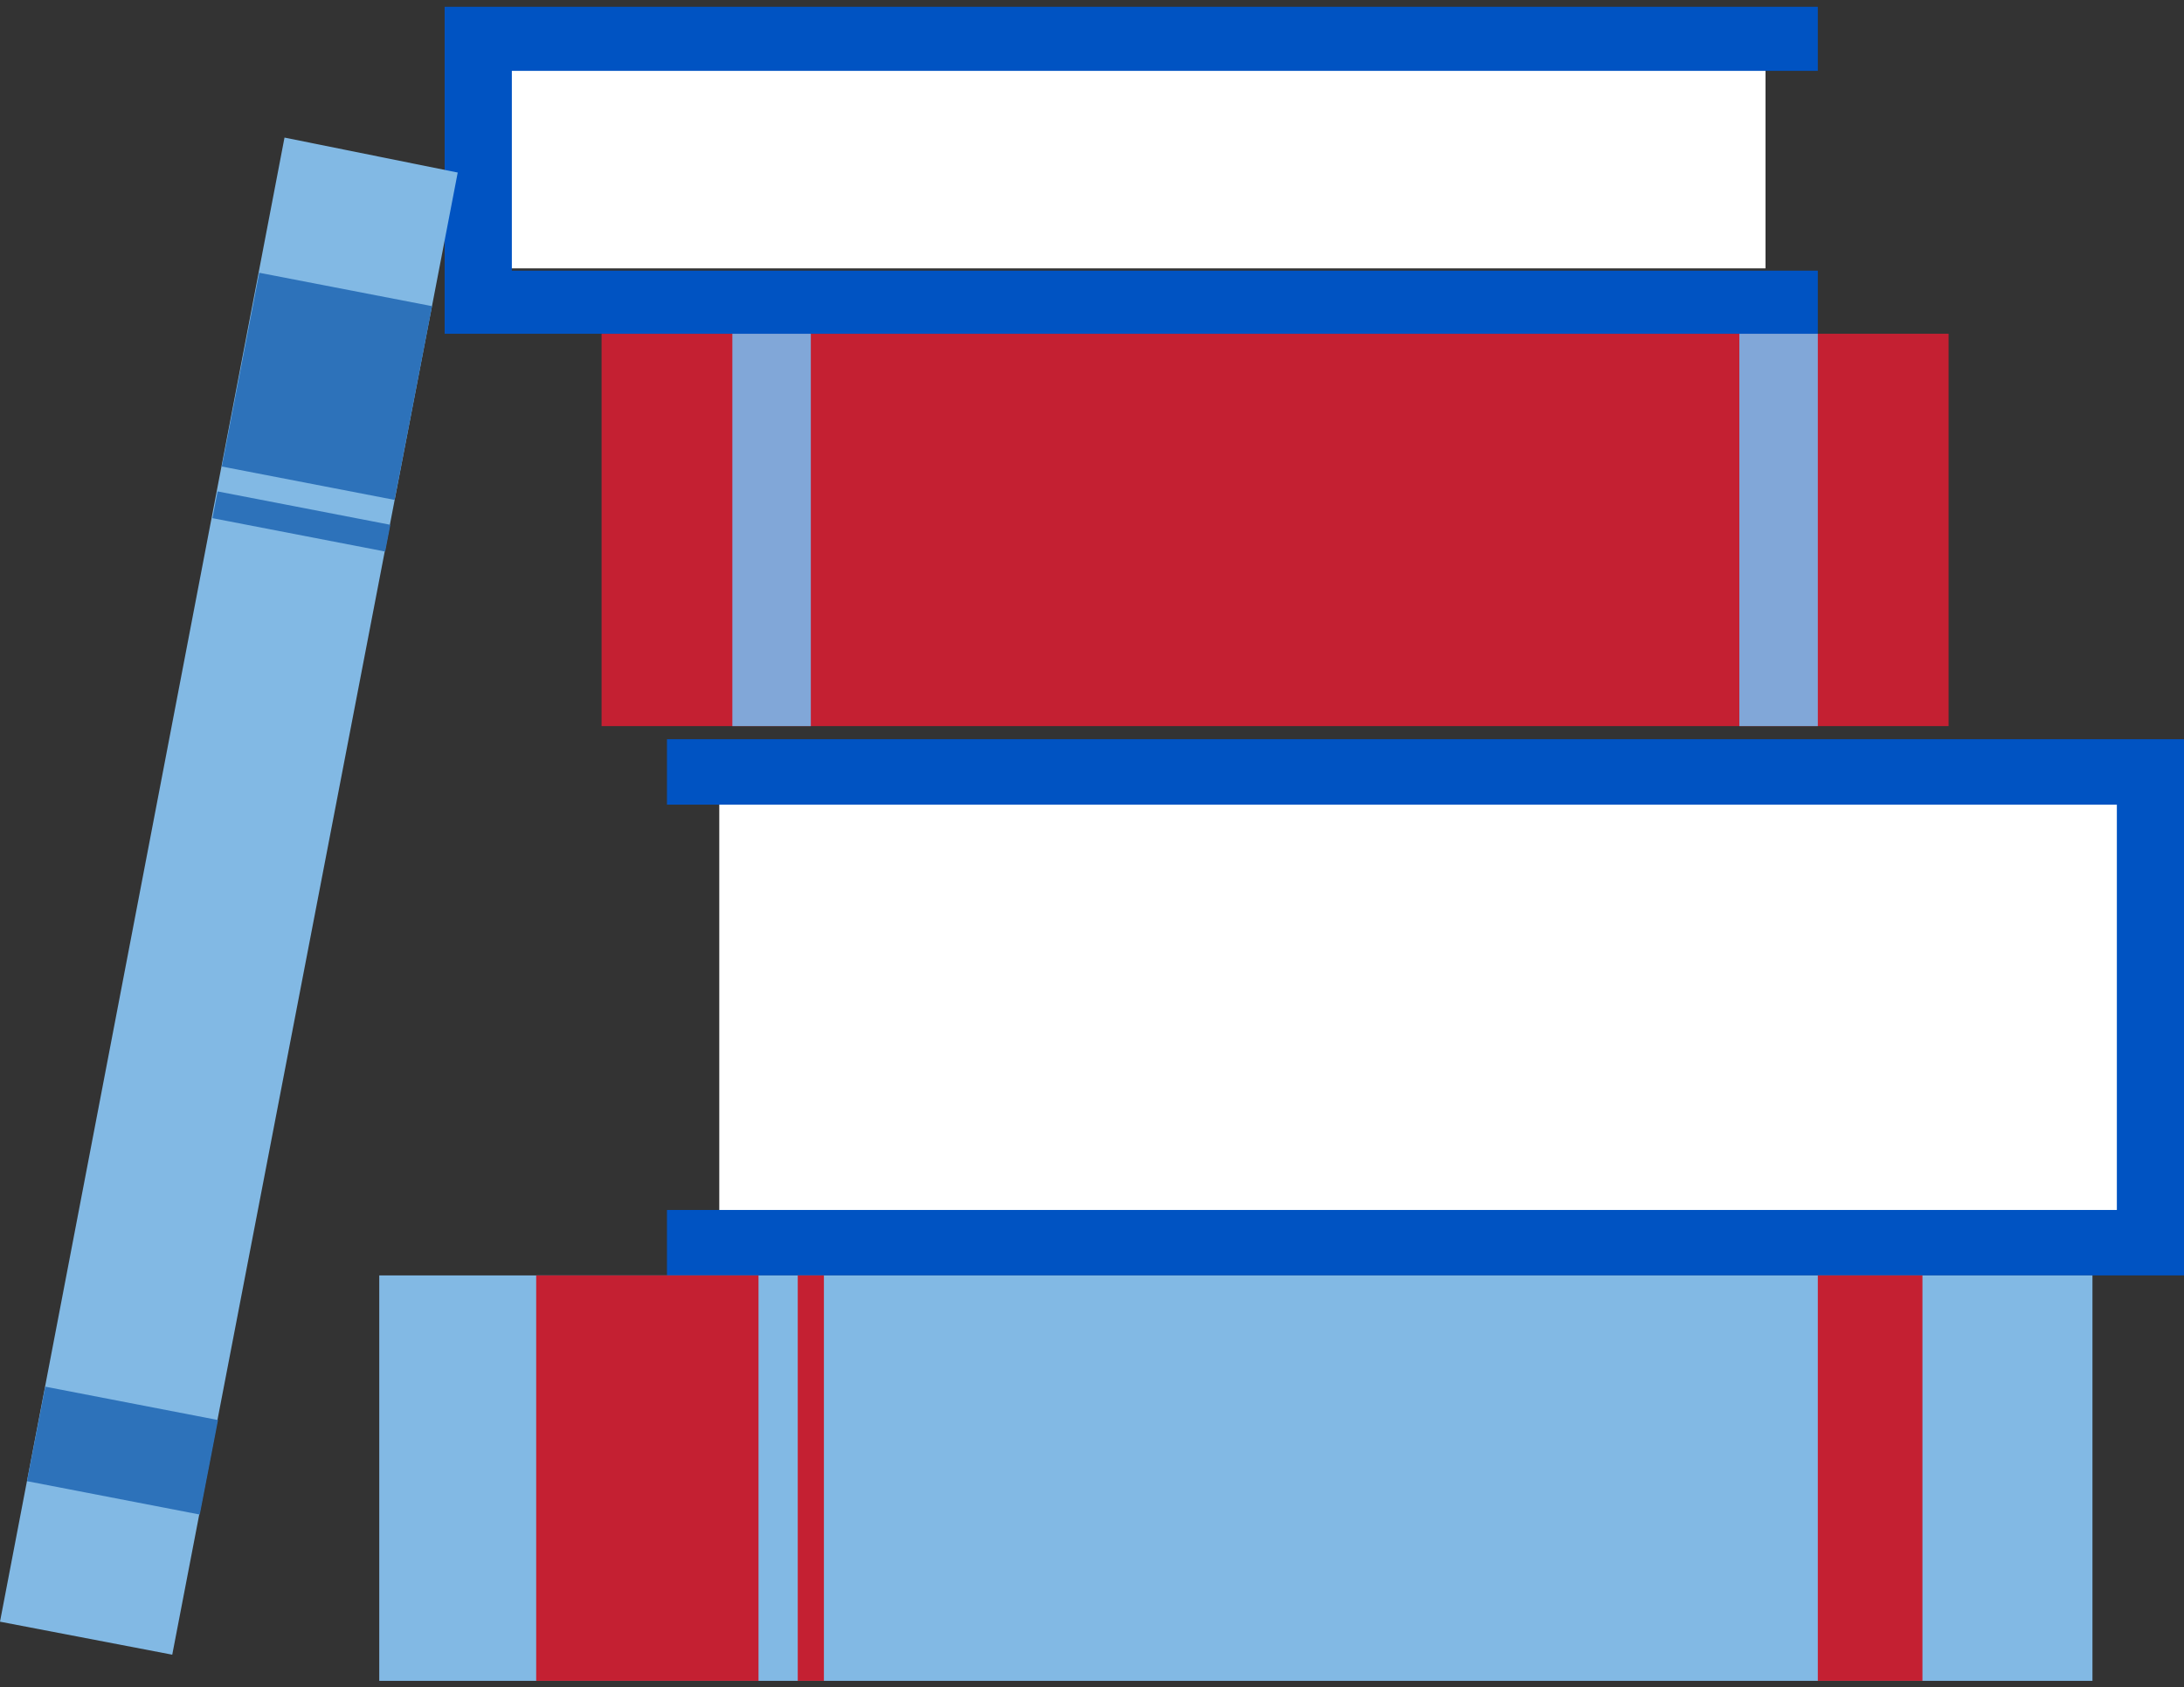 <?xml version="1.0" encoding="UTF-8"?>
<svg width="167px" height="129px" viewBox="0 0 167 129" version="1.1" xmlns="http://www.w3.org/2000/svg" xmlns:xlink="http://www.w3.org/1999/xlink">
    <rect x="0" y="0" width="167" height="129" fill="#333333" stroke="none"/>
    <title>mobile-know-your-rights</title>
    <g id="6-9-22" stroke="none" stroke-width="1" fill="none" fill-rule="evenodd">
        <g id="WhatToKnowAboutTheHomeAppraisalProcess-Mobile" transform="translate(-104, -5358)">
            <g id="What-if-the-home-appraisal-is-lower" transform="translate(24, 4901.52)">
                <g id="Sidebar" transform="translate(0, 424)">
                    <g id="mobile-know-your-rights" transform="translate(80, 33)">
                        <rect id="Rectangle" fill="#C42032" x="46" y="25" width="103" height="30"></rect>
                        <rect id="Rectangle" fill="#81A7D8" x="56" y="25" width="6" height="30"></rect>
                        <rect id="Rectangle" fill="#81A7D8" x="133" y="25" width="6" height="30"></rect>
                        <rect id="Rectangle" fill="#FFFFFF" fill-rule="nonzero" x="55" y="61" width="107" height="31"></rect>
                        <polygon id="Path" fill="#0053C2" points="51 61.004 51 56 150.407 56 156.211 56 167 56 167 97 156.211 97 51 97 51 91.996 161.866 91.996 161.866 61.004"></polygon>
                        <rect id="Rectangle" fill="#FFFFFF" fill-rule="nonzero" x="39" y="4" width="96" height="16"></rect>
                        <polygon id="Path" fill="#0053C2" points="139 20.175 139 25 50.681 25 44.872 25 34 25 34 0 44.872 0 139 0 139 4.898 39.138 4.898 39.138 20.175"></polygon>
                        <rect id="Rectangle" fill="#82B9E4" x="29" y="97" width="131" height="31"></rect>
                        <rect id="Rectangle" fill="#C42032" x="41" y="97" width="17" height="31"></rect>
                        <rect id="Rectangle" fill="#C42032" x="139" y="97" width="8" height="31"></rect>
                        <rect id="Rectangle" fill="#C42032" x="61" y="97" width="2" height="31"></rect>
                        <polygon id="Path" fill="#82B9E4" points="0 123.477 21.755 10 35 12.672 13.171 126"></polygon>
                        <polygon id="Rectangle" fill="#2D72BA" transform="translate(24.998, 29.02) rotate(-79.064) translate(-24.998, -29.02) " points="17.454 22.293 32.543 22.293 32.543 35.747 17.454 35.747"></polygon>
                        <polygon id="Rectangle" fill="#2D72BA" transform="translate(9.369, 110.396) rotate(-79.064) translate(-9.369, -110.396) " points="5.69 103.669 13.049 103.669 13.049 117.123 5.69 117.123"></polygon>
                        <polygon id="Rectangle" fill="#2D72BA" transform="translate(23.047, 39.353) rotate(-79.064) translate(-23.047, -39.353) " points="22.006 32.626 24.088 32.626 24.088 46.08 22.006 46.08"></polygon>
                    </g>
                </g>
            </g>
        </g>
    </g>
</svg>